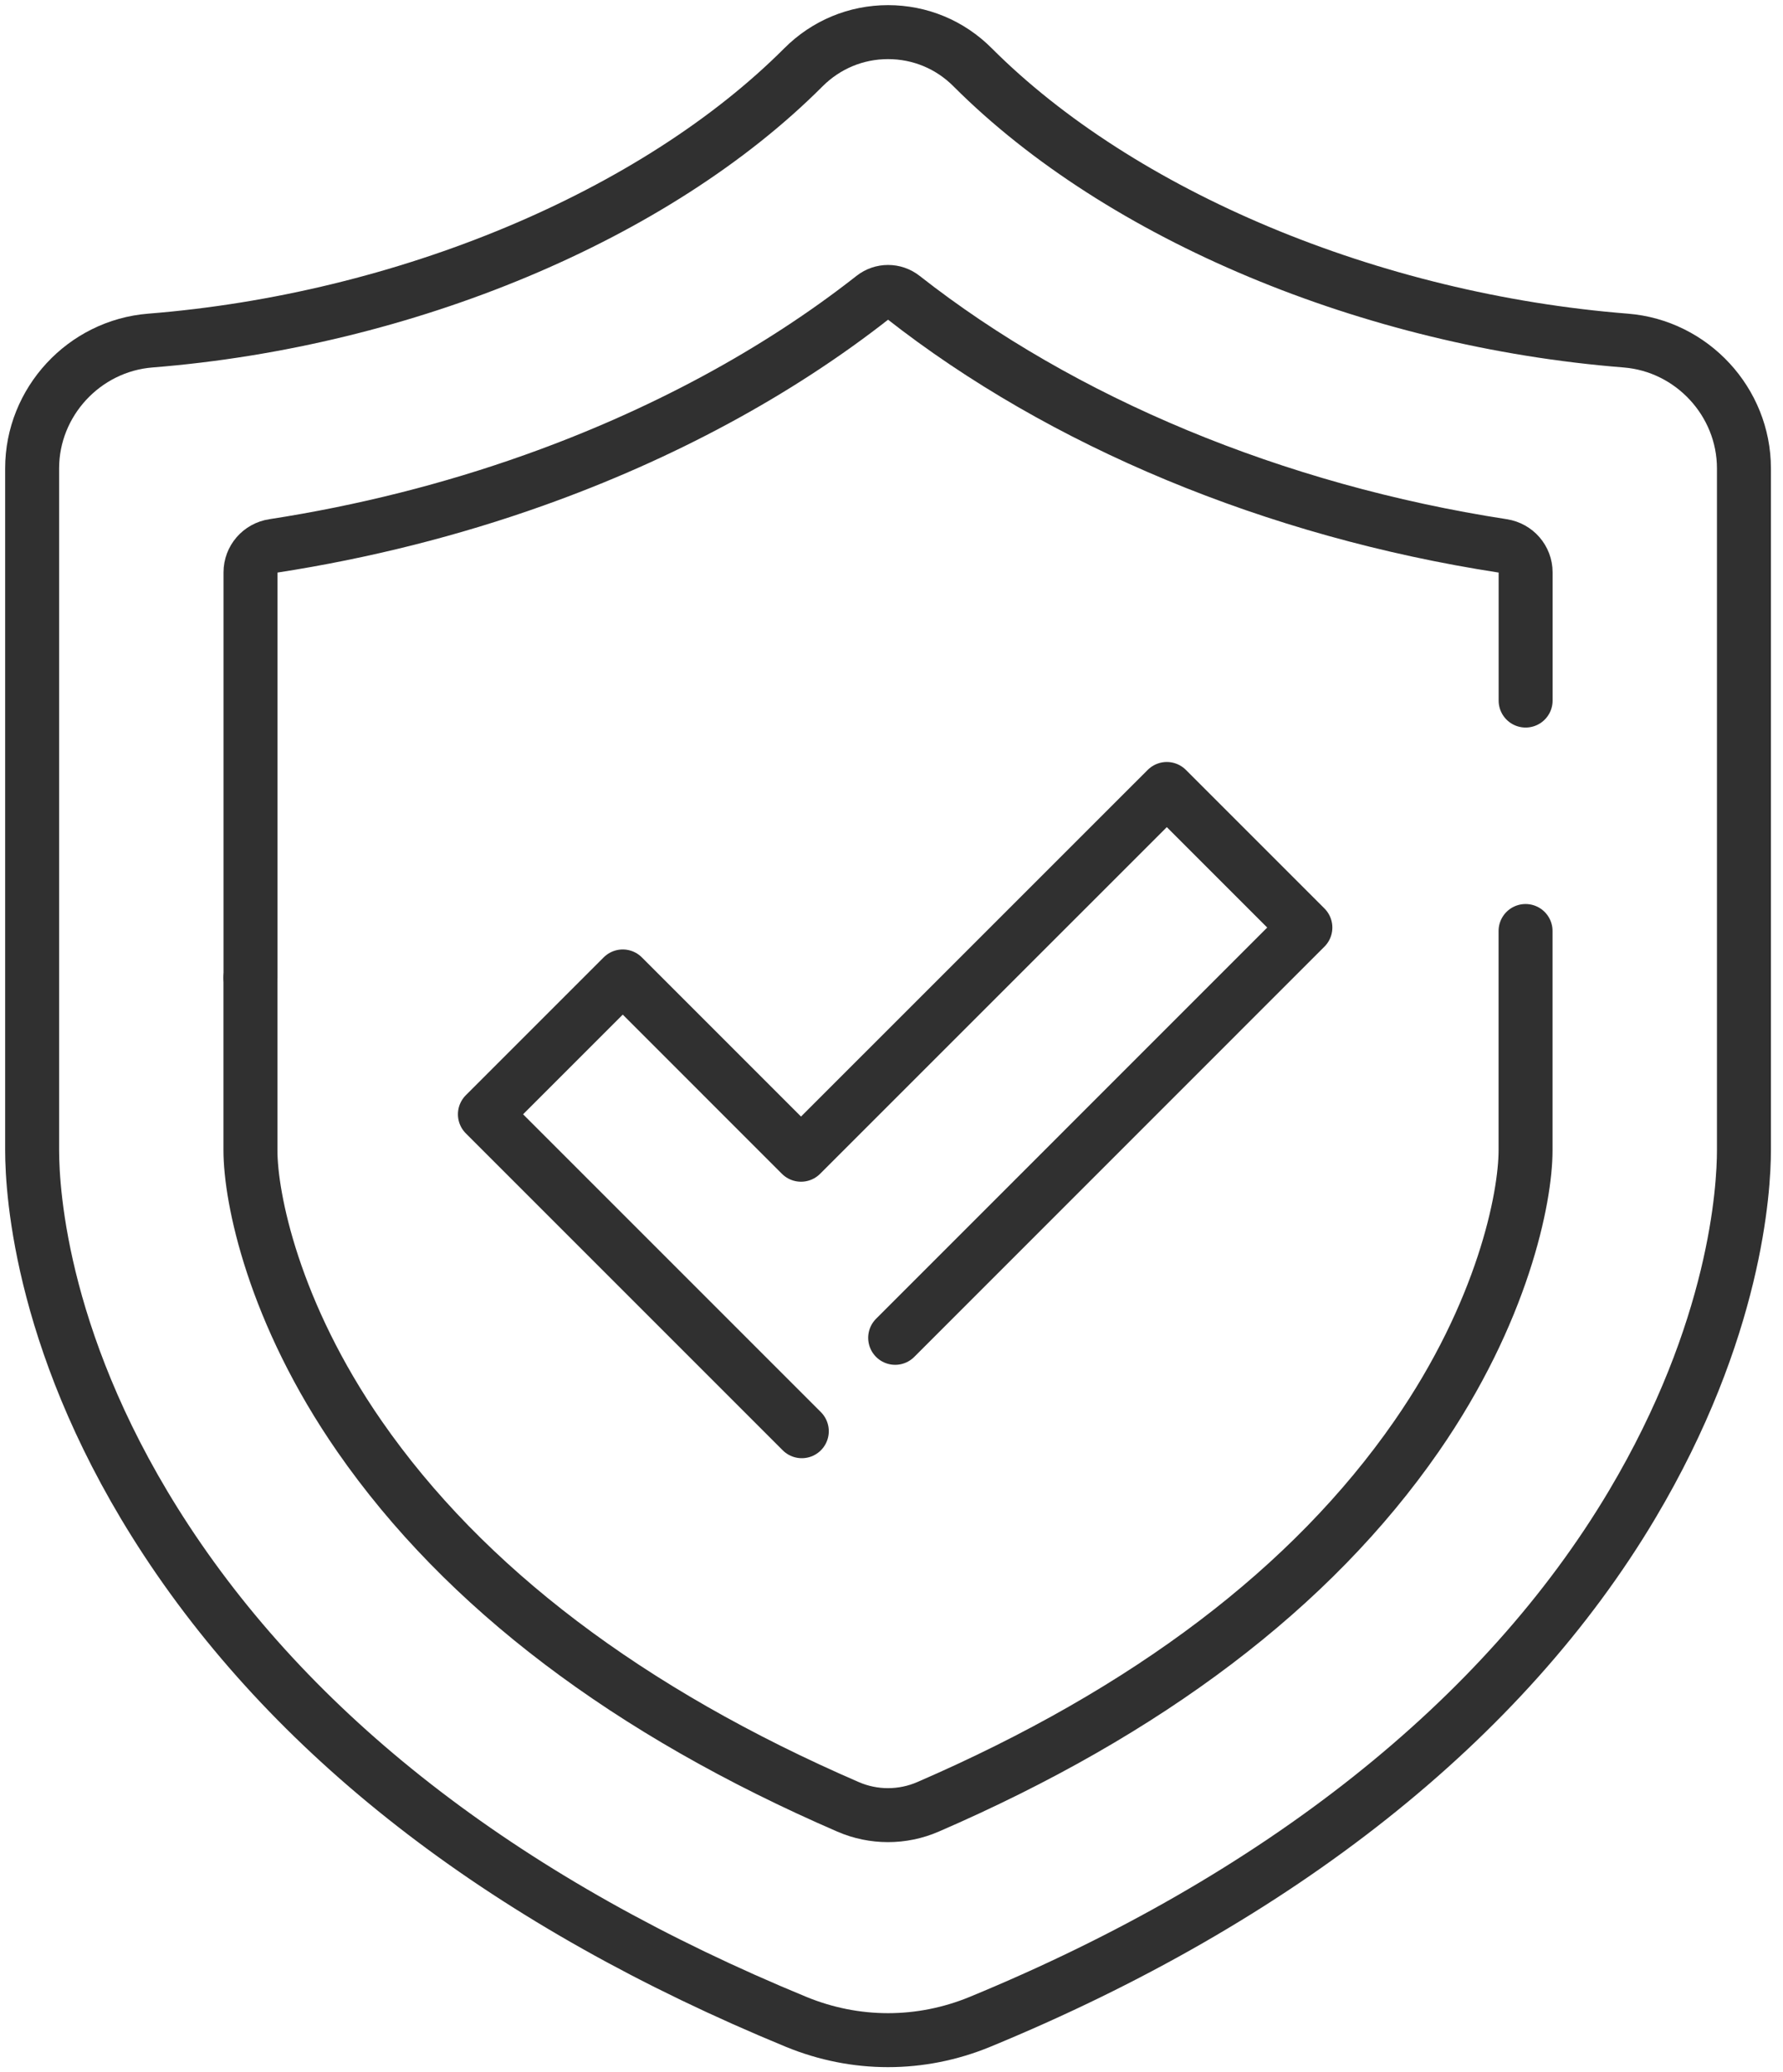 <svg width="111" height="129" viewBox="0 0 111 129" fill="none" xmlns="http://www.w3.org/2000/svg">
<path d="M101.607 93.658C93.628 107.073 79.585 118.208 61.002 125.862C59.16 126.62 57.22 127 55.284 127C53.348 127 51.412 126.62 49.566 125.862C31.812 118.551 18.624 108.47 10.363 95.9C2.603 84.09 2 74.315 2 71.599V29.156C2 25.024 5.232 21.528 9.361 21.2C25.22 19.938 40.8 13.421 50.018 4.189C51.427 2.78 53.295 2 55.284 2C57.273 2 59.142 2.776 60.55 4.189C69.772 13.421 85.348 19.942 101.207 21.2C105.336 21.528 108.568 25.024 108.568 29.156V71.599C108.568 74.029 108.067 82.798 101.607 93.658Z" stroke="#303030" stroke-width="3.36" stroke-linecap="round" stroke-linejoin="round"/>
<path d="M94.977 43.61V35.632C94.977 34.803 94.37 34.11 93.553 33.982C79.351 31.793 66.118 26.274 56.215 18.496C55.668 18.066 54.904 18.066 54.357 18.496C48.368 23.201 41.162 27.077 33.262 29.891C28.098 31.733 22.632 33.115 17.019 33.982C16.202 34.106 15.595 34.803 15.595 35.628V60.852" stroke="#303030" stroke-width="3.36" stroke-linecap="round" stroke-linejoin="round"/>
<path d="M15.591 60.859V71.603C15.591 74.582 17.023 81.691 22.387 89.421C28.904 98.812 39.116 106.553 52.798 112.478C54.38 113.164 56.184 113.164 57.767 112.478C71.448 106.553 81.66 98.815 88.177 89.421C93.542 81.691 94.973 74.582 94.973 71.603V57.955" stroke="#303030" stroke-width="3.36" stroke-linecap="round" stroke-linejoin="round"/>
<path d="M49.916 89.093L30.188 69.365L38.77 60.784L49.867 71.882L72.639 49.114L81.265 57.74L55.728 83.28" stroke="#303030" stroke-width="3.36" stroke-linecap="round" stroke-linejoin="round"/>
</svg>
